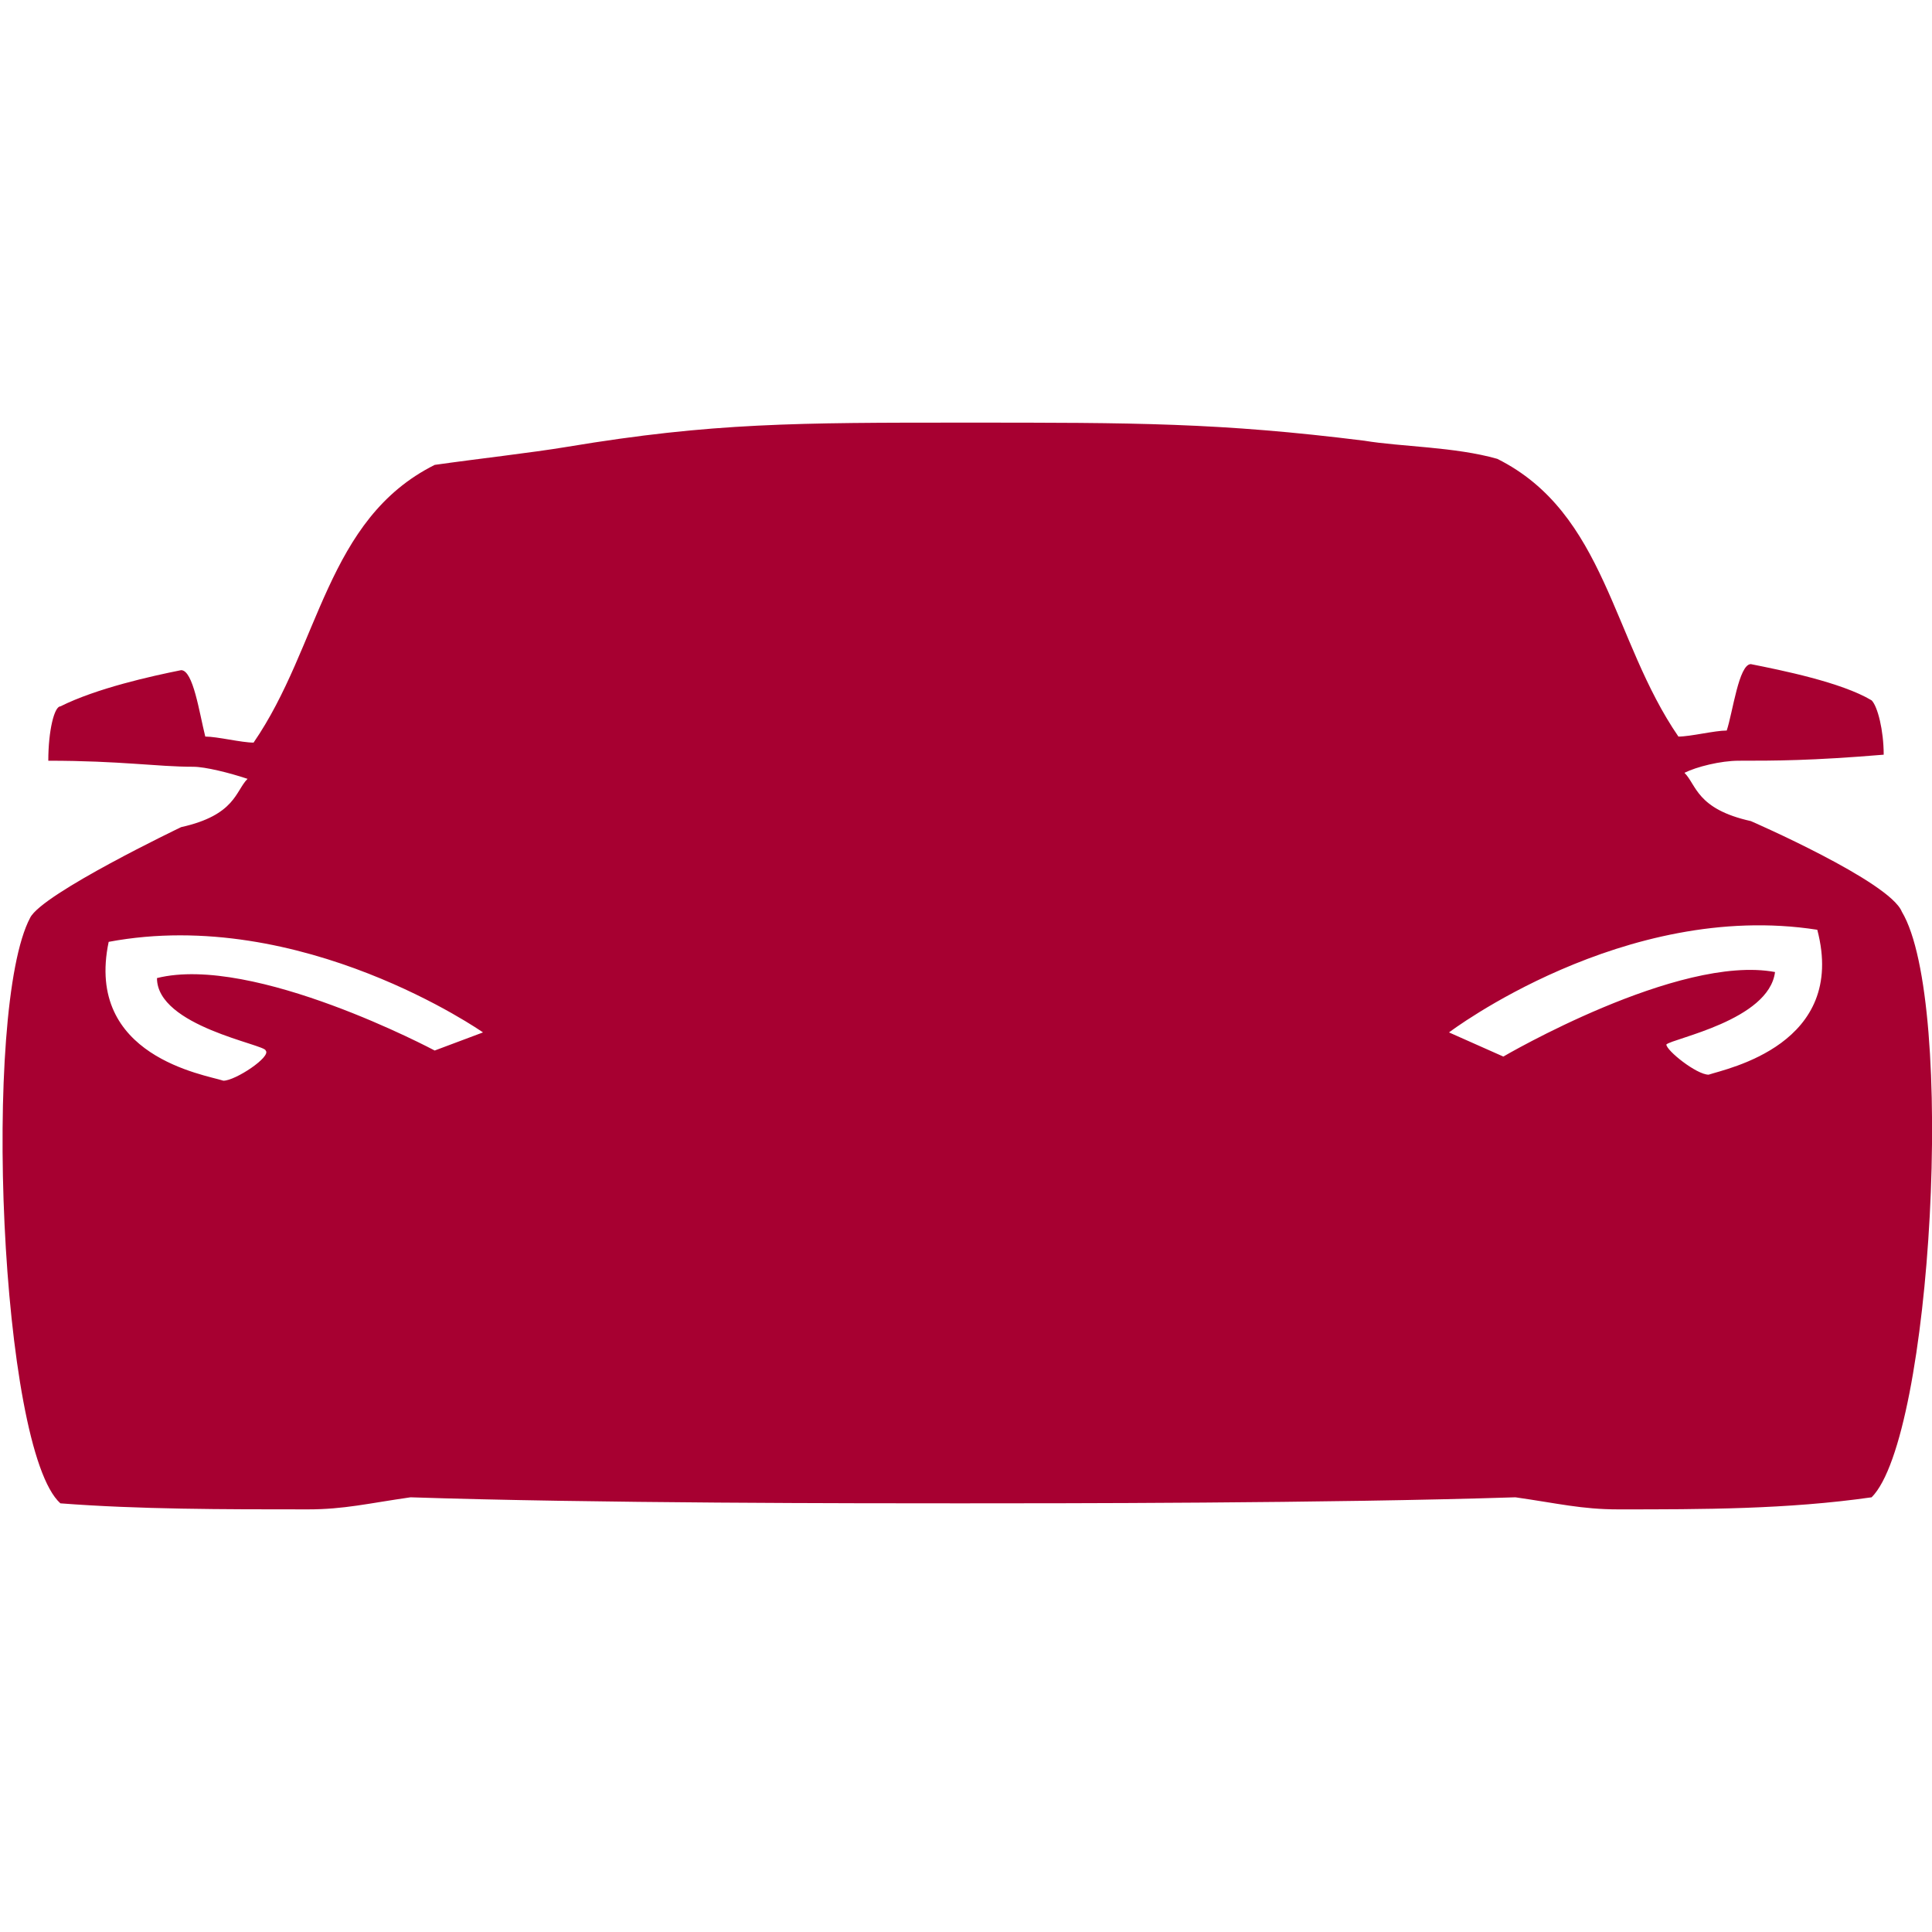 <?xml version="1.0" encoding="utf-8"?>
<!-- Generator: Adobe Illustrator 26.5.1, SVG Export Plug-In . SVG Version: 6.00 Build 0)  -->
<svg version="1.1" id="Capa_1" xmlns="http://www.w3.org/2000/svg" xmlns:xlink="http://www.w3.org/1999/xlink" x="0px" y="0px"
	 viewBox="0 0 32 32" style="enable-background:new 0 0 32 32;" xml:space="preserve">
<style type="text/css">
	.st0{fill-rule:evenodd;clip-rule:evenodd;fill:#A70031;}
</style>
<path class="st0" d="M31.5,15.1c-0.2-0.5-2.5-1.5-2.5-1.5c-0.9-0.2-0.9-0.6-1.1-0.8c0.2-0.1,0.6-0.2,0.9-0.2c0.6,0,1.2,0,2.4-0.1
	c0-0.4-0.1-0.8-0.2-0.9c-0.5-0.3-1.5-0.5-2-0.6c-0.2,0-0.3,0.8-0.4,1.1c-0.2,0-0.6,0.1-0.8,0.1c-1.1-1.6-1.2-3.7-3-4.6
	c-0.7-0.2-1.6-0.2-2.2-0.3C20.2,7,18.8,7,16,7c-2.8,0-4.2,0-6.6,0.4C8.8,7.5,7.9,7.6,7.2,7.7c-1.8,0.9-1.9,3-3,4.6
	c-0.2,0-0.6-0.1-0.8-0.1c-0.1-0.4-0.2-1.1-0.4-1.1c-0.5,0.1-1.4,0.3-2,0.6c-0.1,0-0.2,0.4-0.2,0.9c1.2,0,1.8,0.1,2.4,0.1
	c0.2,0,0.6,0.1,0.9,0.2c-0.2,0.2-0.2,0.6-1.1,0.8c0,0-2.3,1.1-2.5,1.5c-0.8,1.5-0.5,8.8,0.5,9.7C2.3,25,3.7,25,5.1,25
	c0.6,0,1-0.1,1.7-0.2c3,0.1,7.5,0.1,9.1,0.1c1.6,0,6.1,0,9.2-0.1c0.7,0.1,1.1,0.2,1.7,0.2c1.4,0,2.8,0,4.2-0.2
	C32,23.8,32.4,16.6,31.5,15.1z M7.2,17.4c0,0-3-1.6-4.6-1.2c0,0.8,1.8,1.1,1.8,1.2c0.1,0.1-0.5,0.5-0.7,0.5
	c-0.3-0.1-2.3-0.4-1.9-2.3C5,15,8,17.1,8,17.1L7.2,17.4z M28.3,17.8c-0.2,0-0.7-0.4-0.7-0.5c0.1-0.1,1.7-0.4,1.8-1.2
	c-1.6-0.3-4.5,1.4-4.5,1.4L24,17.1c0,0,2.9-2.2,6.1-1.7C30.6,17.3,28.6,17.7,28.3,17.8z"/>
</svg>

